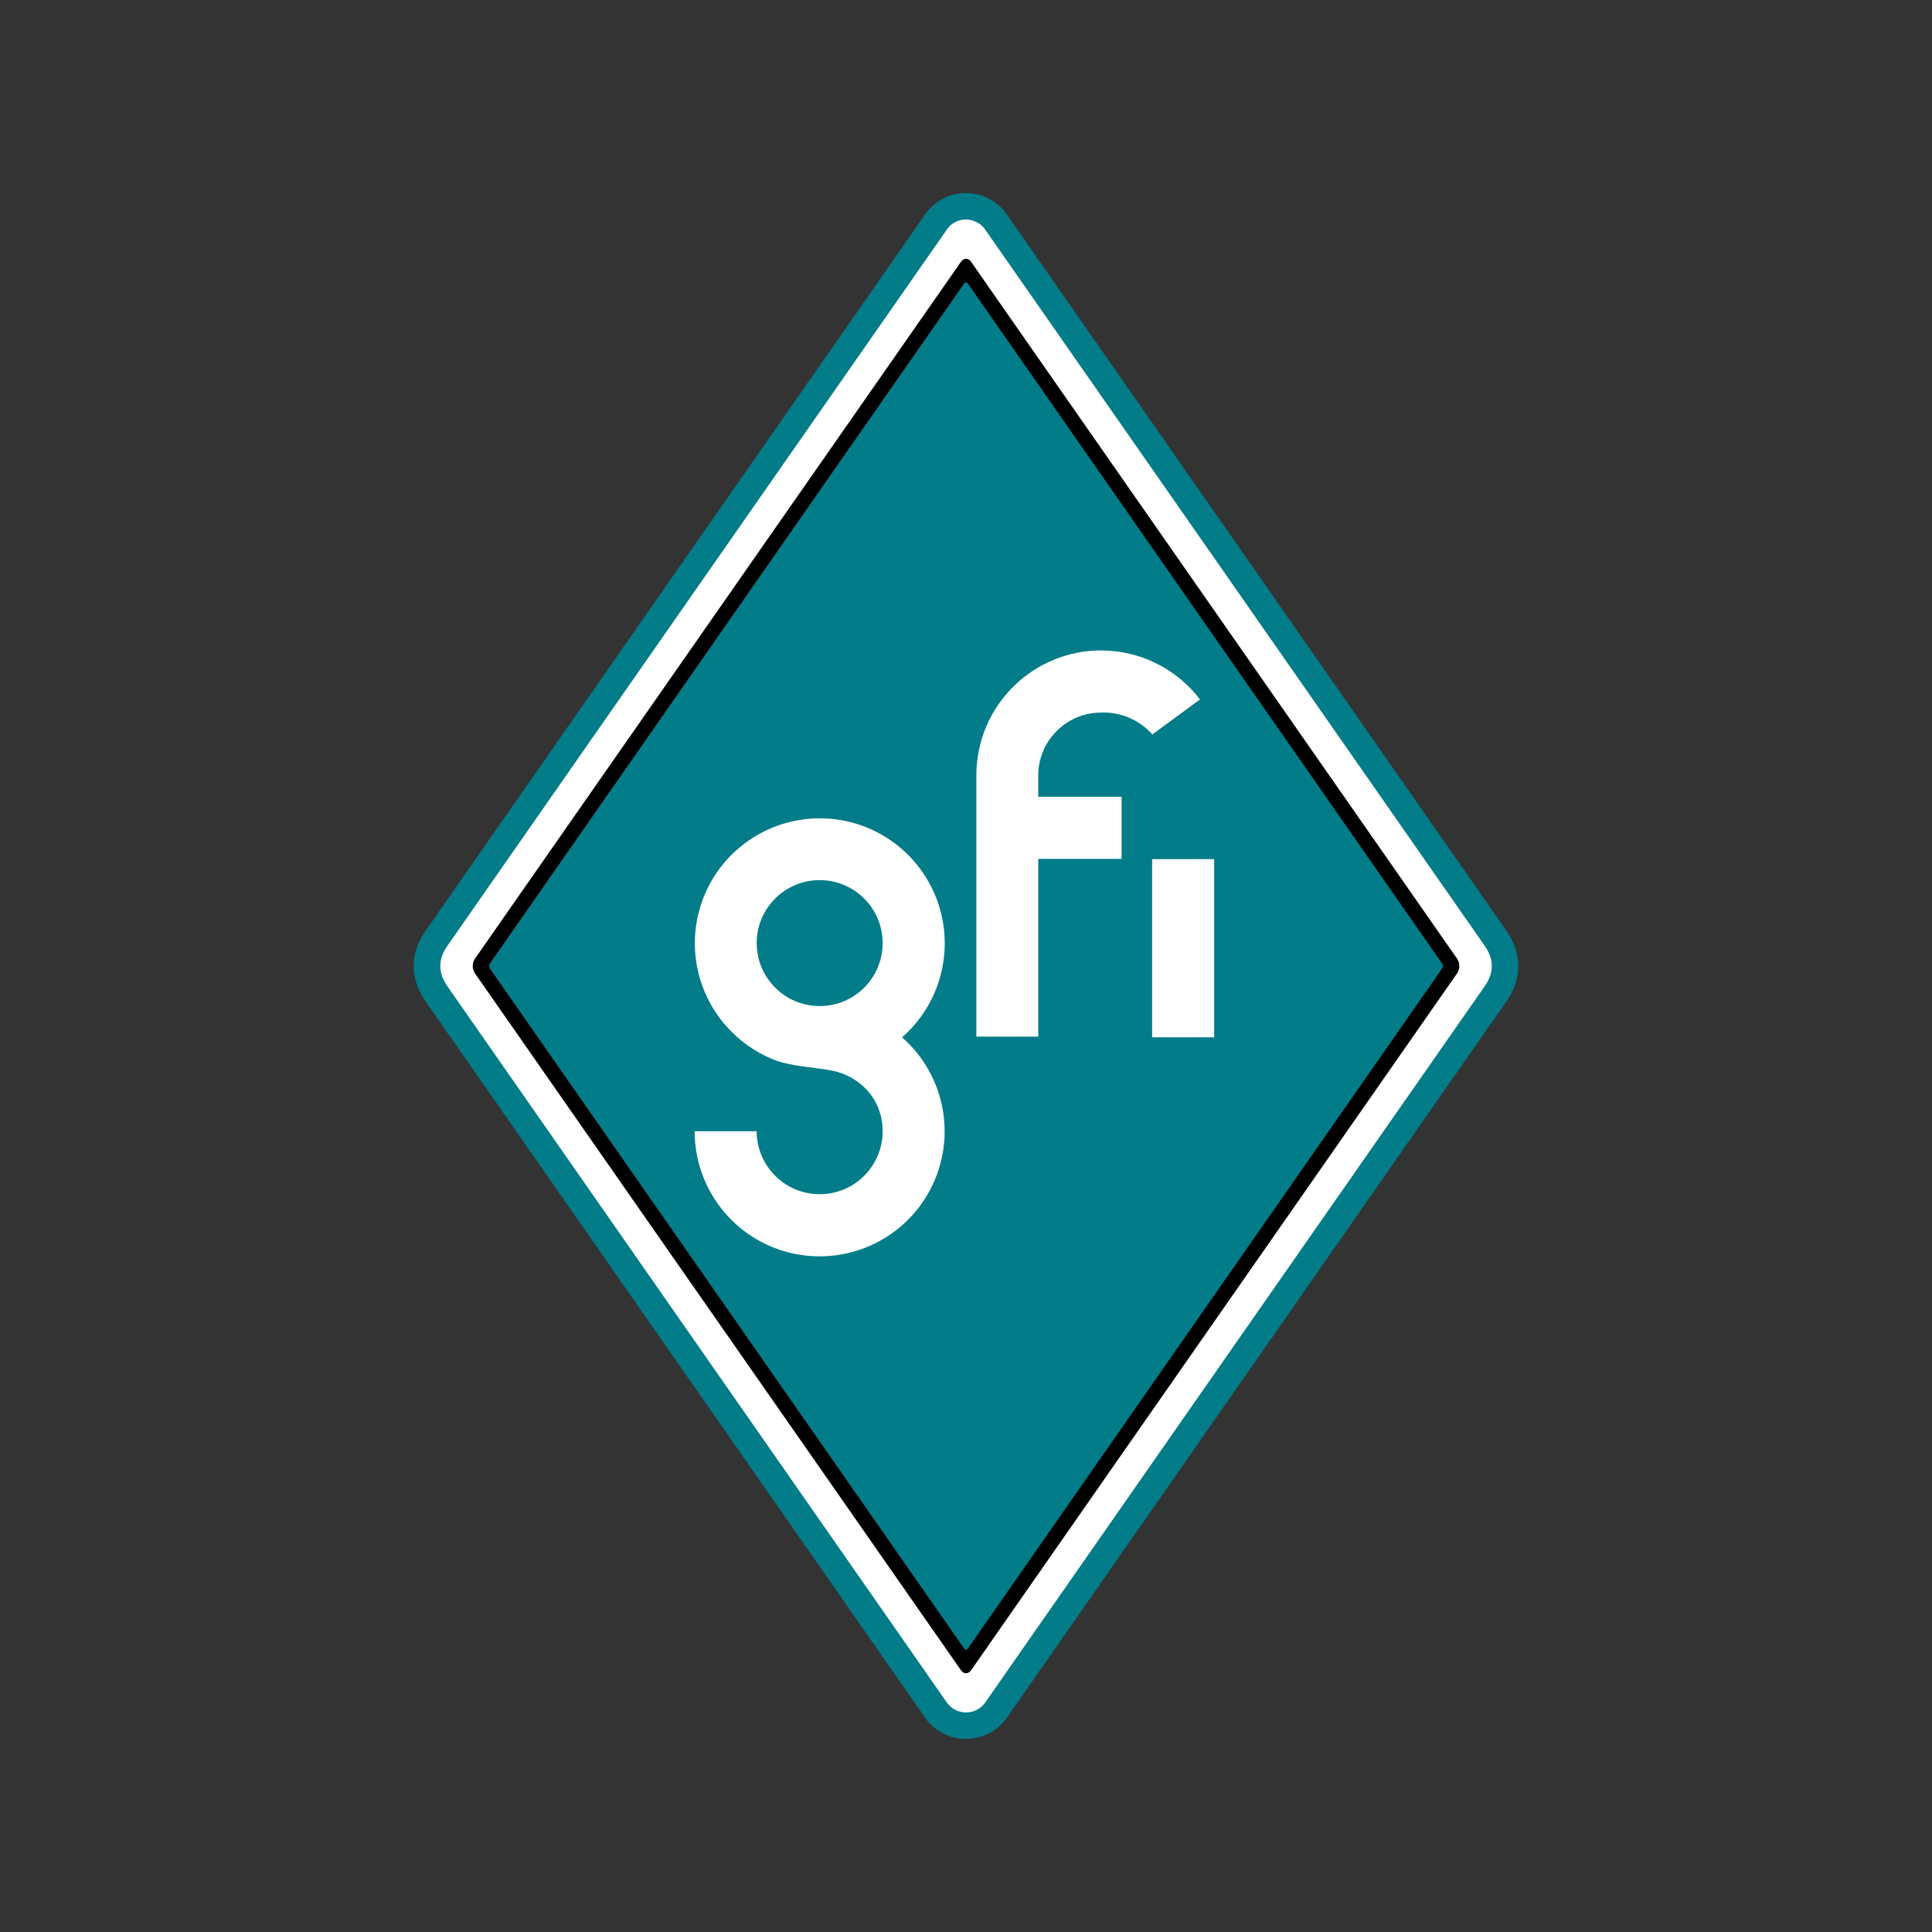 <svg xmlns="http://www.w3.org/2000/svg" id="Camada_4" data-name="Camada 4" viewBox="0 0 350 350"><rect x="0" y="0" width="350" height="350" fill="#333333" stroke="none"/><defs><style>      .cls-1, .cls-2, .cls-3, .cls-4 {        stroke-width: 0px;      }      .cls-1, .cls-3, .cls-4 {        fill-rule: evenodd;      }      .cls-2, .cls-3 {        fill: #fff;      }      .cls-4 {        fill: #027c89;      }    </style></defs><g><path id="path24" class="cls-4" d="M175,315.03c-2.96,0-5.74-1.45-7.43-3.88-15.08-21.62-82.79-118.73-90.47-129.74-2.88-4.12-2.88-8.67,0-12.79l24.18-34.68c25.72-36.88,65.3-93.64,66.35-95.15,1.67-2.39,4.41-3.82,7.35-3.82s5.72,1.44,7.4,3.85c1.22,1.75,88.37,126.7,90.53,129.8,2.87,4.13,2.86,8.67,0,12.78l-3.43,4.91c-62.83,90.09-82.02,117.61-87.04,124.83-1.69,2.43-4.47,3.88-7.43,3.88h0"></path><path id="path26" class="cls-3" d="M268.97,178.66c-1.63,2.33-78.13,112.01-90.47,129.74-1.69,2.43-5.28,2.44-6.99,0-11.84-16.99-82.44-118.22-90.47-129.74-1.7-2.43-1.7-4.86,0-7.3,5.22-7.49,88.98-127.6,90.53-129.83,1.65-2.37,5.21-2.35,6.89.04,1.67,2.39,88.77,127.28,90.52,129.79,1.7,2.44,1.69,4.87,0,7.3"></path><path id="path28" class="cls-1" d="M175.91,302.6c-.5.71-1.31.71-1.81,0l-88.08-126.3c-.5-.71-.5-1.88,0-2.59l88.08-126.3c.5-.71,1.31-.71,1.81,0l88.08,126.3c.5.71.5,1.88,0,2.59l-88.08,126.3"></path><path id="path30" class="cls-4" d="M175.34,298.65c-.19.27-.49.27-.68,0l-85.89-123.16c-.19-.27-.19-.71,0-.97l85.89-123.16c.19-.27.49-.27.68,0l85.89,123.16c.19.27.19.71,0,.97l-85.89,123.16"></path></g><g><path id="Path" class="cls-2" d="M199.48,117.83c-12.41.01-22.49,10.02-22.6,22.43h0v47.54h11.21v-32.2h15.1v-11.26h-15.1v-3.86c0-6.29,5.11-11.39,11.39-11.39,3.53-.14,6.94,1.32,9.28,3.96l8.63-6.34c-4.26-5.59-10.88-8.87-17.91-8.87Z"></path><path id="Shape" class="cls-2" d="M163.4,187.94c6.93-6.05,9.51-15.7,6.52-24.41-2.99-8.71-10.95-14.73-20.14-15.25-9.19-.51-17.78,4.59-21.72,12.9-3.94,8.32-2.46,18.19,3.75,24.98,2.2,2.42,4.9,4.33,7.9,5.62,3.46,1.46,7.21,1.47,10.87,2.14,2.71.49,5.16,1.93,6.92,4.05,1.31,1.64,2.12,3.62,2.34,5.71.04.41.06.83.06,1.25,0,6.3-5.11,11.41-11.41,11.41s-11.41-5.11-11.41-11.41h-11.24c0,10.44,7.12,19.54,17.26,22.02,10.14,2.48,20.67-2.29,25.48-11.56,4.81-9.27,2.67-20.62-5.19-27.49v.04ZM137.08,170.85c0-6.3,5.11-11.41,11.41-11.41s11.41,5.11,11.41,11.41-5.11,11.41-11.41,11.41c-6.3,0-11.4-5.11-11.41-11.41Z"></path><rect id="Rectangle" class="cls-2" x="208.72" y="155.64" width="11.24" height="32.28"></rect></g></svg>
